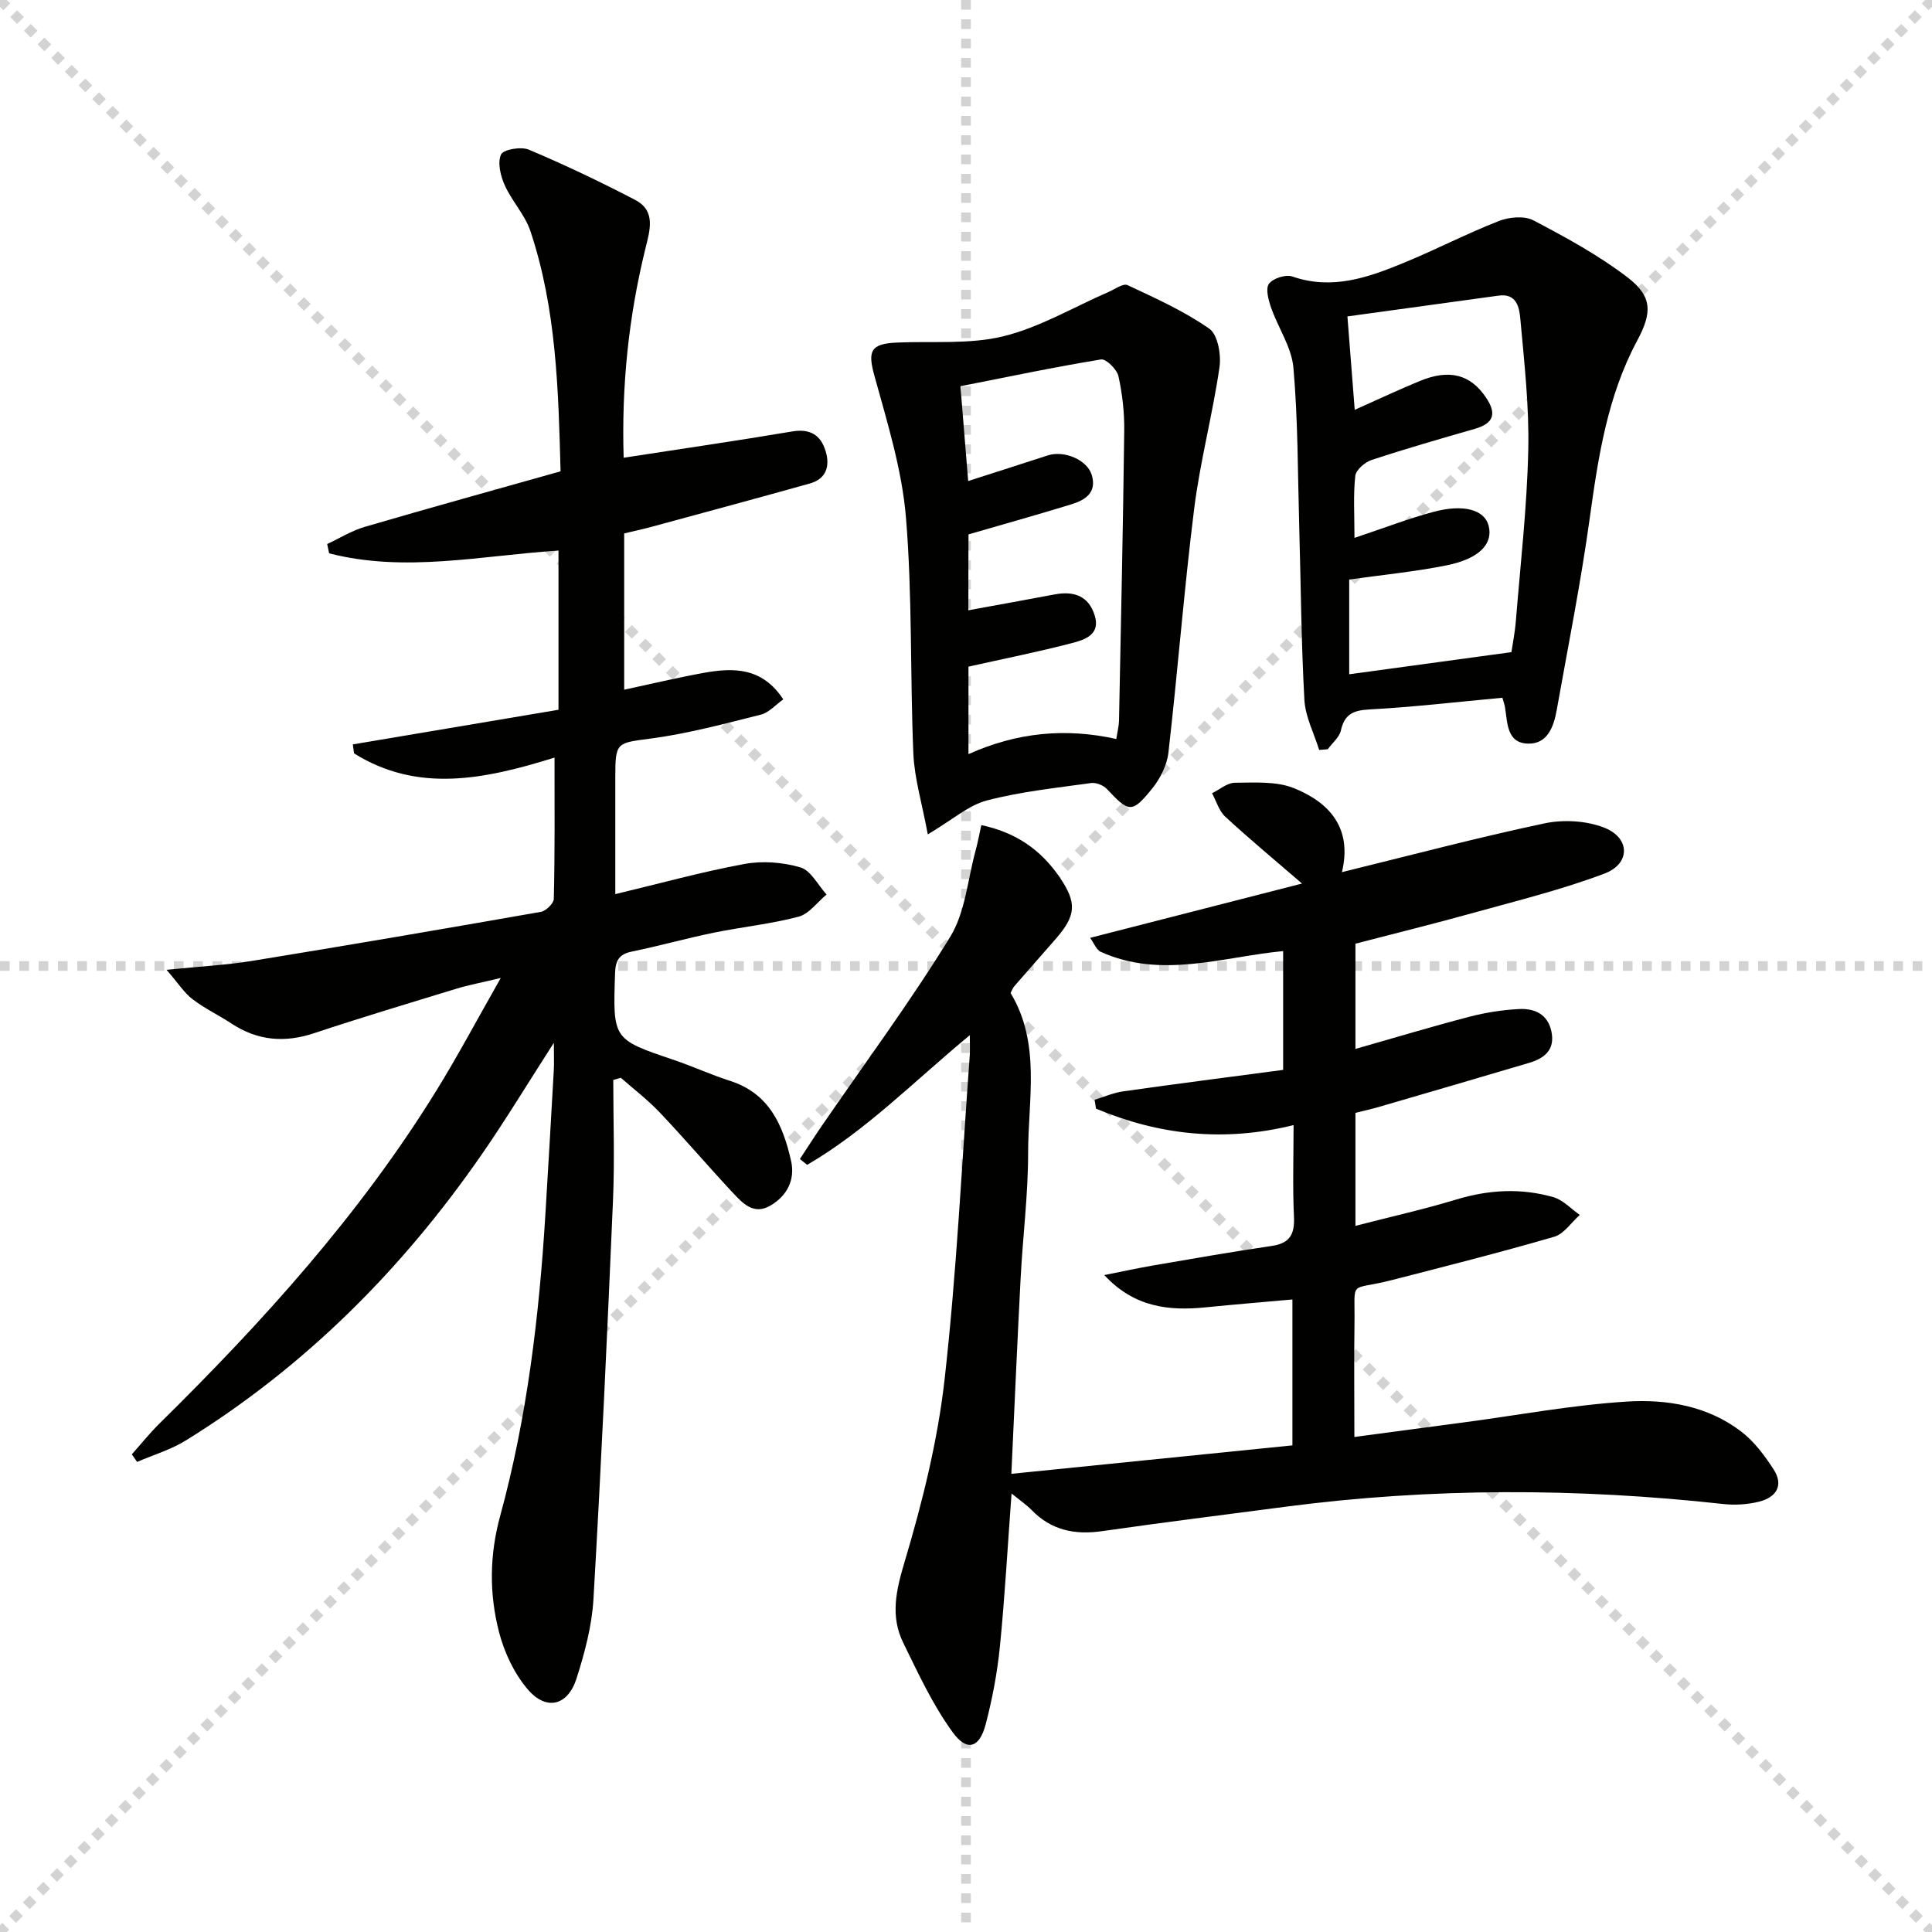 <svg enable-background="new 0 0 400 400" viewBox="0 0 400 400" xmlns="http://www.w3.org/2000/svg"><g stroke="lightgray" stroke-dasharray="1,1" stroke-width="1" transform="scale(2, 2)"><line x1="0" y1="0" x2="200" y2="200"></line><line x1="200" y1="0" x2="0" y2="200"></line><line x1="100" y1="0" x2="100" y2="200"></line><line x1="0" y1="100" x2="200" y2="100"></line></g><g fill="#010100"><path d="m209.43 309.21c-.81 10.95-1.38 21.34-2.41 31.68-.54 5.42-1.57 10.85-2.95 16.13-1.28 4.86-3.85 5.71-6.81 1.65-4.13-5.66-7.14-12.19-10.25-18.54-2.7-5.5-1.51-10.78.26-16.71 3.69-12.36 6.86-25.07 8.3-37.85 2.51-22.27 3.56-44.71 5.21-67.08.07-.97.01-1.95.01-4.17-11.57 9.57-21.48 19.75-33.68 26.85-.5-.4-1-.8-1.5-1.21 1.51-2.29 2.98-4.6 4.53-6.86 8.93-13.01 18.35-25.71 26.59-39.14 3.13-5.1 3.61-11.83 5.25-17.84.47-1.7.78-3.45 1.19-5.29 7.2 1.52 12.33 5.13 16.17 10.73 3.64 5.3 3.52 7.93-.78 12.85-2.85 3.26-5.71 6.5-8.55 9.77-.32.37-.48.86-.78 1.41 6.31 10.45 3.63 22 3.63 33.17 0 8.62-1.1 17.24-1.55 25.88-.69 13.11-1.25 26.23-1.92 40.5 19.4-1.96 38.73-3.92 58.19-5.89 0-10.29 0-19.72 0-30.21-6.2.56-12.08 1.04-17.95 1.63-7.62.77-14.8.01-21-6.68 3.37-.67 6.74-1.4 10.12-1.99 8.17-1.4 16.34-2.84 24.54-4.04 3.78-.55 4.78-2.43 4.61-6.06-.29-6.12-.08-12.27-.08-18.96-14.49 3.58-27.93 2.03-40.91-3.41-.09-.61-.19-1.23-.28-1.84 1.95-.59 3.87-1.44 5.87-1.73 10.98-1.55 21.98-2.97 33.16-4.45 0-8.77 0-16.51 0-24.6-12.66 1.23-25.24 5.8-37.73.17-.96-.43-1.46-1.87-2.23-2.91 14.62-3.75 28.66-7.34 43.87-11.24-6-5.18-11.08-9.39-15.91-13.86-1.29-1.2-1.83-3.21-2.72-4.84 1.57-.76 3.14-2.16 4.71-2.17 4.09-.02 8.56-.35 12.21 1.11 7.34 2.94 12.18 8.23 9.97 17.4 14.3-3.51 28.02-7.15 41.89-10.09 3.95-.84 8.72-.58 12.45.89 5.37 2.12 5.42 7.45.03 9.49-8.78 3.32-17.96 5.58-27.03 8.1-8.11 2.26-16.29 4.27-24.54 6.42v21.79c8.11-2.31 15.83-4.64 23.62-6.67 3.34-.87 6.83-1.41 10.27-1.59 3.18-.16 5.95 1.05 6.69 4.68.78 3.81-1.49 5.54-4.67 6.48-10.31 3.06-20.64 6.07-30.96 9.08-1.58.46-3.19.82-4.95 1.26v23.39c7.24-1.87 14.13-3.41 20.87-5.45 6.72-2.04 13.42-2.41 20.11-.49 2.01.58 3.66 2.42 5.47 3.68-1.76 1.55-3.27 3.93-5.31 4.52-11.13 3.24-22.38 6.08-33.61 8.97-9.09 2.34-7.58-.45-7.73 9.16-.11 7.47-.02 14.95-.02 23.32 7.94-1.06 15.41-2.05 22.88-3.05 11.18-1.49 22.32-3.58 33.55-4.28 8.28-.52 16.73.9 23.66 6.21 2.68 2.05 4.85 4.96 6.71 7.84 2.18 3.37.47 5.83-3.07 6.69-2.36.57-4.94.74-7.35.47-30.23-3.33-60.43-3.39-90.61.56-12.68 1.66-25.36 3.25-38.02 5.06-5.66.81-10.54-.19-14.61-4.41-1.11-1.12-2.46-2.03-4.12-3.39z"/><path d="m114.81 156.85c-14.68 4.58-28.35 7.33-41.51-.87-.08-.62-.17-1.24-.25-1.86 14.05-2.37 28.11-4.73 42.58-7.17 0-10.68 0-21.73 0-32.96-15.93 1.02-31.76 4.63-47.49.57-.13-.64-.27-1.28-.4-1.93 2.59-1.2 5.07-2.76 7.78-3.55 13.35-3.91 26.76-7.61 40.54-11.5-.45-16.87-.86-33.63-6.25-49.75-1.13-3.37-3.83-6.18-5.31-9.48-.87-1.93-1.53-4.67-.77-6.36.48-1.05 4.16-1.69 5.77-1 7.46 3.15 14.79 6.64 21.97 10.38 4.37 2.28 3.1 6.26 2.16 10.07-3.47 14.1-4.97 28.41-4.51 43.33 11.83-1.82 23.41-3.51 34.95-5.45 3.69-.62 5.87.8 6.86 4.06.93 3.04.21 5.75-3.25 6.72-10.83 3.03-21.69 5.96-32.55 8.91-1.9.52-3.82.93-5.9 1.43v32.36c5.64-1.21 11.08-2.52 16.58-3.51 6.1-1.09 12.02-1.12 16.36 5.51-1.57 1.1-2.96 2.74-4.65 3.16-7.52 1.88-15.06 3.92-22.72 4.94-7.08.95-7.41.67-7.41 7.91v24.31c9.38-2.24 17.97-4.63 26.72-6.24 3.74-.69 7.97-.37 11.62.71 2.16.64 3.62 3.66 5.4 5.61-1.92 1.58-3.61 4.01-5.79 4.59-5.75 1.52-11.75 2.12-17.6 3.32-5.68 1.17-11.28 2.74-16.96 3.91-2.67.55-3.35 1.91-3.44 4.49-.45 13.7-.5 13.66 12.18 17.94 3.92 1.33 7.71 3.08 11.65 4.34 8.11 2.59 10.95 9.21 12.61 16.54.89 3.92-.81 7.27-4.32 9.3-3.43 1.98-5.71-.52-7.74-2.69-5.11-5.47-9.97-11.18-15.12-16.61-2.47-2.61-5.36-4.81-8.07-7.19-.52.15-1.04.31-1.56.46 0 8.26.3 16.53-.05 24.78-1.18 27.57-2.45 55.13-4.05 82.68-.32 5.55-1.81 11.15-3.52 16.49-1.81 5.63-6.27 6.71-10.1 2.2-2.79-3.27-4.83-7.61-5.92-11.8-2.06-7.94-2-15.96.23-24.11 5.58-20.43 8.07-41.38 9.36-62.47.61-9.96 1.18-19.91 1.74-29.87.08-1.41.01-2.84.01-5.6-5.43 8.44-9.93 15.89-14.88 23.04-16.48 23.82-36.58 43.98-61.3 59.28-3.1 1.92-6.72 2.99-10.1 4.45-.37-.52-.74-1.04-1.1-1.56 1.9-2.13 3.69-4.38 5.72-6.38 21.4-21.07 41.48-43.26 57.33-68.92 4.44-7.19 8.41-14.67 13.34-23.33-4.02.96-6.66 1.45-9.21 2.23-9.83 3-19.68 5.96-29.44 9.2-6.12 2.04-11.72 1.55-17.11-2-2.64-1.74-5.54-3.11-8.04-5.02-1.7-1.29-2.91-3.23-5.4-6.1 6.97-.71 12.37-.98 17.67-1.84 19.97-3.25 39.9-6.66 59.83-10.16 1.06-.19 2.66-1.75 2.68-2.7.23-9.49.15-18.95.15-29.24z"/><path d="m311.06 144.46c-9.34.86-18.4 1.93-27.49 2.42-3.34.18-5.18.93-5.95 4.34-.32 1.43-1.78 2.61-2.72 3.9-.59.05-1.18.1-1.78.15-1.07-3.46-2.87-6.87-3.06-10.38-.66-11.95-.73-23.93-1.07-35.9-.31-10.96-.25-21.95-1.2-32.85-.37-4.24-3.16-8.25-4.62-12.44-.55-1.58-1.19-3.92-.45-4.94.83-1.13 3.47-1.99 4.82-1.52 8.28 2.88 15.77.2 23.18-2.86 6.59-2.71 12.94-6.01 19.57-8.61 2.14-.84 5.3-1.14 7.18-.15 6.73 3.53 13.49 7.21 19.5 11.81 5.22 4 5.07 7.36 1.97 13.14-6.15 11.48-8.05 24.06-9.81 36.77-1.84 13.28-4.47 26.46-6.83 39.67-.61 3.41-1.89 7.03-5.89 6.95-4.46-.08-4.28-4.26-4.81-7.49-.07-.47-.24-.93-.54-2.01zm-30.63-33.1c6.13-2.04 11.2-4.01 16.42-5.4 6.24-1.66 10.48-.38 11.34 2.83 1.01 3.76-1.87 6.88-8.65 8.25-6.6 1.33-13.35 1.98-20.2 2.95v19.61c11.15-1.52 22.04-3.01 33.58-4.58.2-1.36.72-3.94.93-6.55.95-11.75 2.3-23.5 2.56-35.26.21-9.08-.83-18.2-1.65-27.27-.2-2.21-.73-5.25-4.45-4.74-10.31 1.43-20.63 2.84-31.34 4.31.5 6.46.98 12.5 1.51 19.34 4.83-2.15 9.13-4.18 13.53-5.99 6.13-2.52 10.43-1.28 13.6 3.37 2.31 3.39 1.7 5.41-2.27 6.56-7.16 2.06-14.32 4.12-21.39 6.45-1.38.46-3.22 2.06-3.35 3.29-.44 3.93-.17 7.93-.17 12.83z"/><path d="m192.09 172.75c-1.21-6.52-2.77-11.6-2.99-16.75-.69-16.28-.19-32.63-1.53-48.84-.82-9.92-3.87-19.71-6.54-29.39-1.38-5.01-.86-6.59 4.57-6.84 7.39-.34 15.05.42 22.11-1.3 7.56-1.85 14.55-6.04 21.8-9.18 1.31-.57 3.04-1.84 3.93-1.42 5.8 2.72 11.73 5.38 16.94 9.03 1.76 1.23 2.48 5.4 2.1 8-1.43 9.81-4.01 19.46-5.24 29.28-2.1 16.78-3.4 33.66-5.33 50.47-.3 2.61-1.7 5.4-3.38 7.47-4.16 5.15-4.81 4.95-9.33.1-.74-.79-2.27-1.41-3.31-1.26-7.23 1.01-14.55 1.77-21.58 3.61-3.8 1-7.08 3.97-12.22 7.02zm8.4-46.4c6.26-1.15 12.06-2.18 17.86-3.28 3.95-.75 7.04.28 8.3 4.36 1.23 3.97-2.06 5.02-4.66 5.7-7 1.83-14.1 3.24-21.48 4.89v18.12c10.08-4.54 20.14-5.46 30.61-3.14.24-1.58.54-2.7.56-3.83.4-19.97.83-39.94 1.08-59.91.05-3.8-.38-7.68-1.2-11.38-.31-1.41-2.56-3.63-3.6-3.46-9.62 1.57-19.16 3.58-29.11 5.54.54 6.63 1.03 12.69 1.6 19.63 5.86-1.88 11.17-3.57 16.47-5.3 3.41-1.11 8.19.92 9.12 4.06 1.1 3.71-1.43 5.21-4.28 6.08-6.88 2.12-13.82 4.05-21.24 6.21-.03 4.21-.03 9.44-.03 15.71z"/></g></svg>
